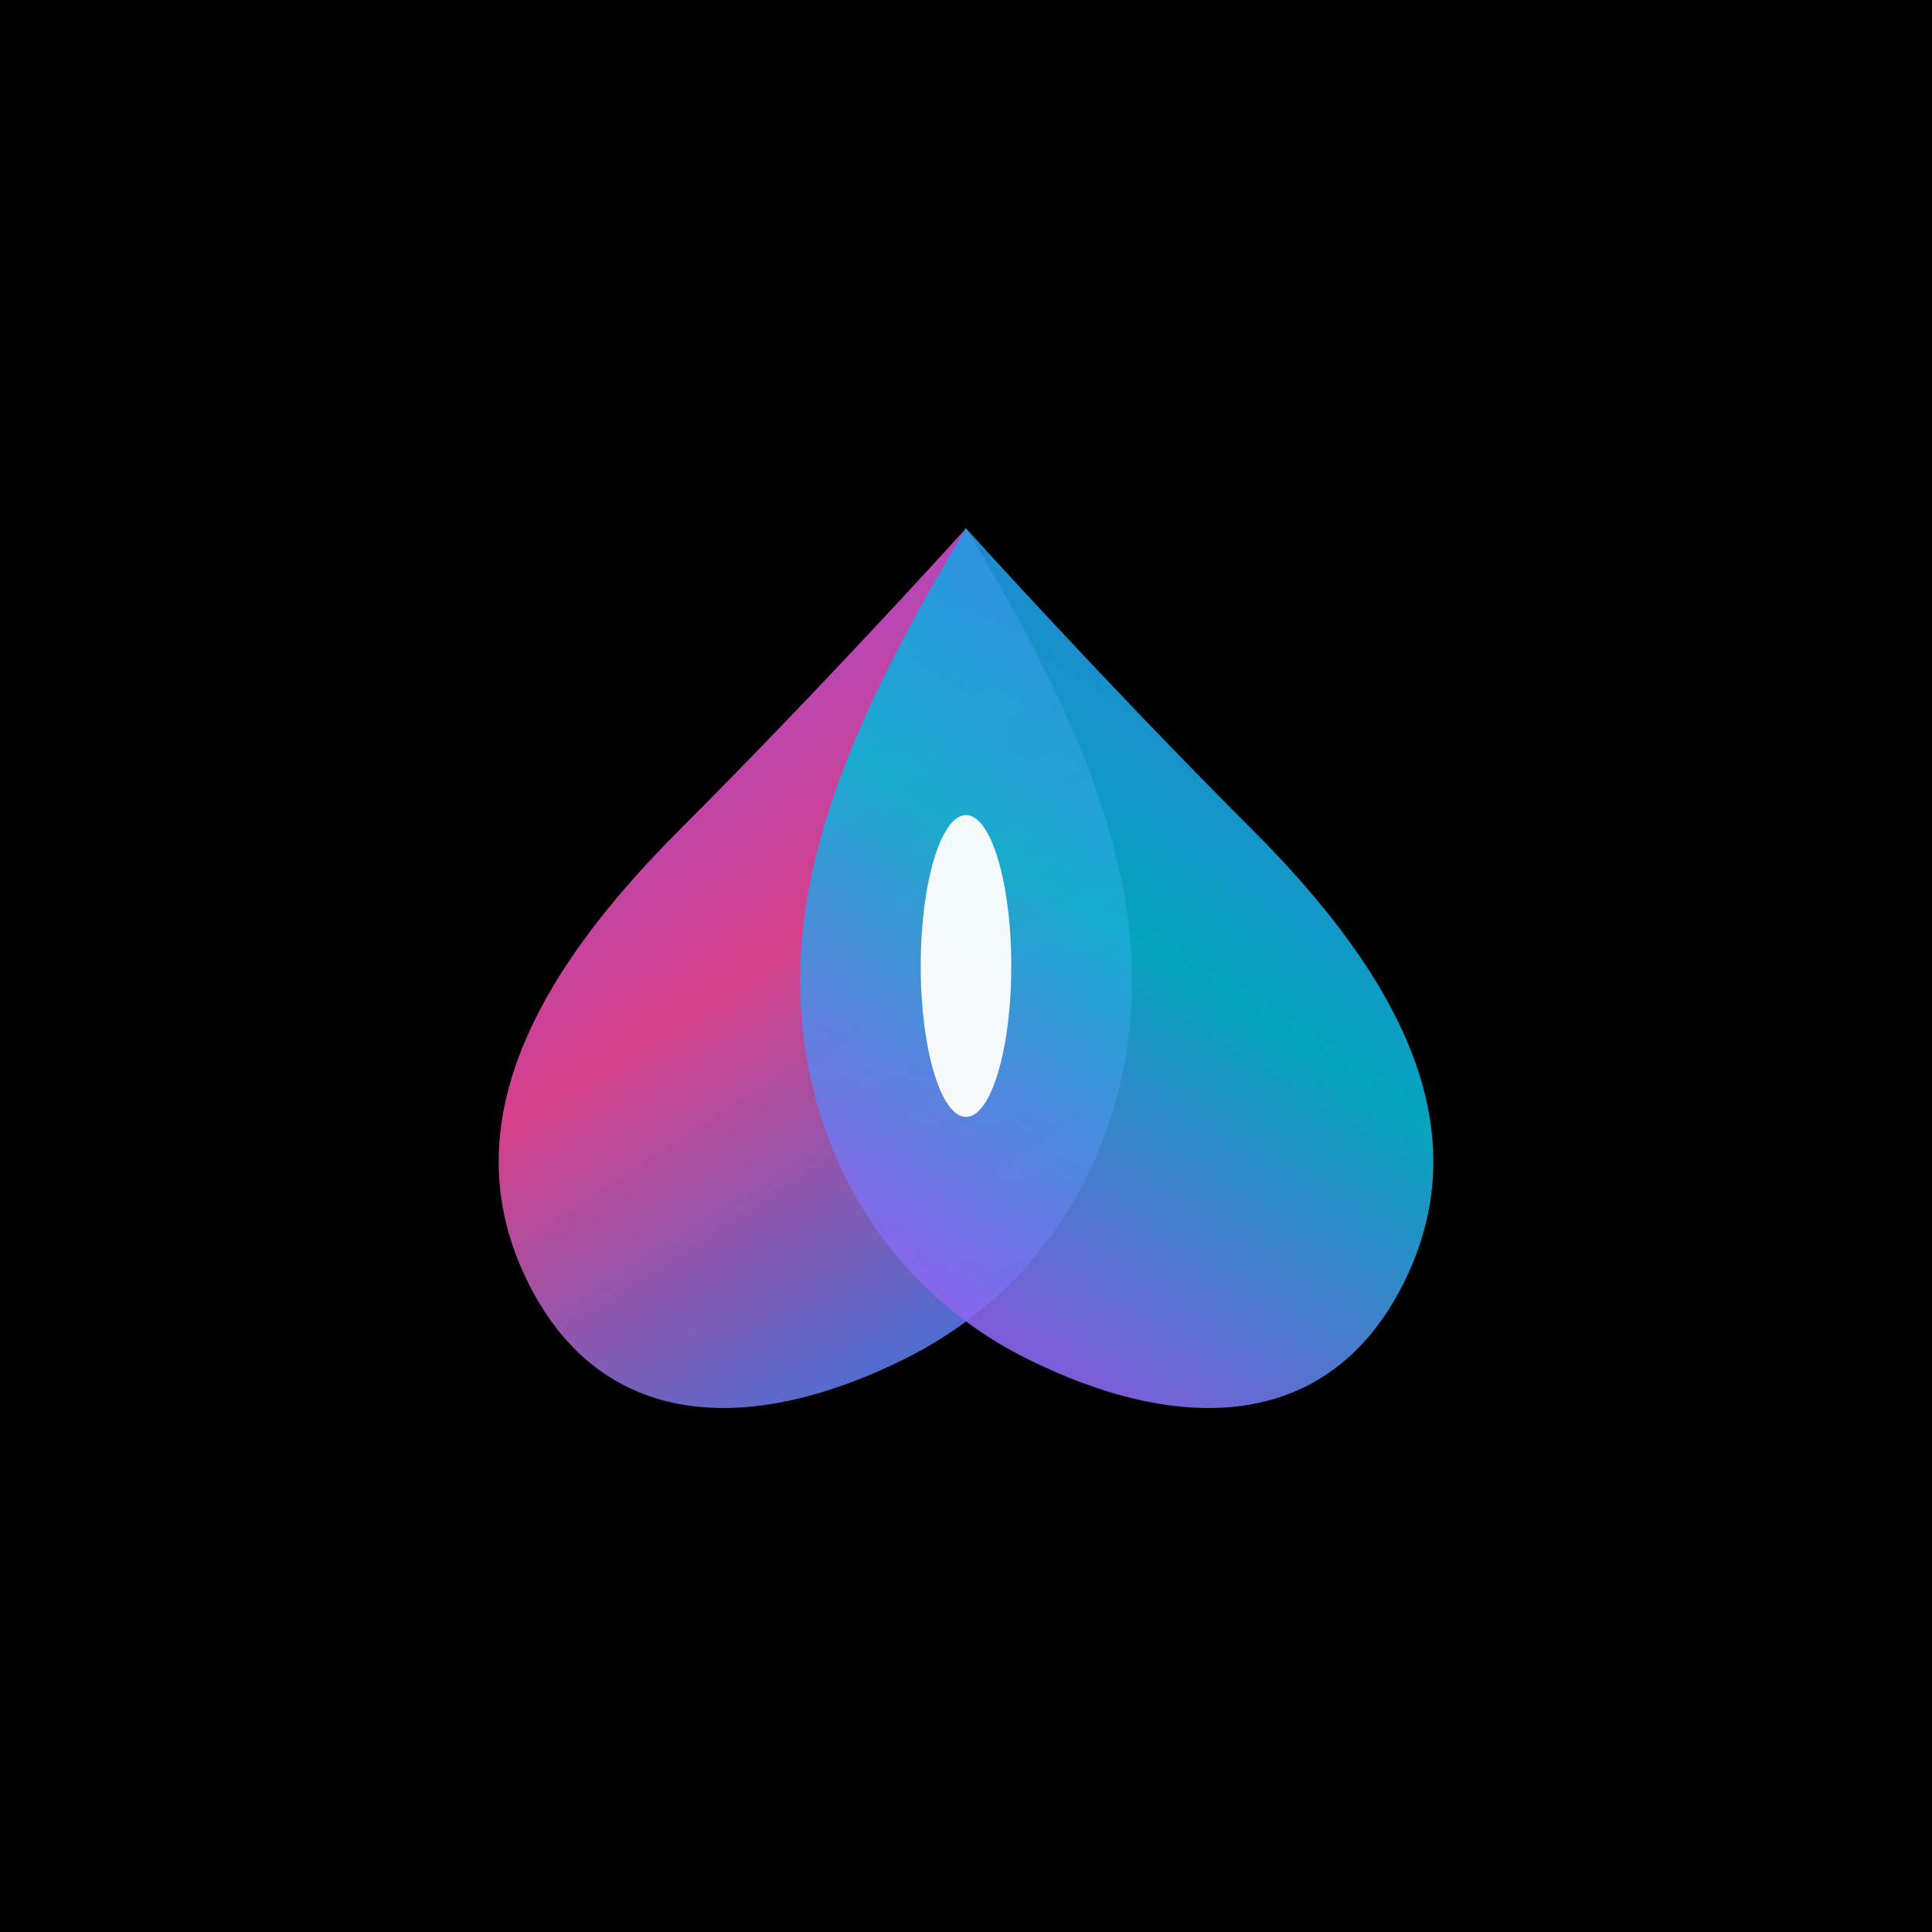 <svg width="512" height="512" viewBox="0 0 512 512" fill="none" xmlns="http://www.w3.org/2000/svg">
  <rect width="512" height="512" fill="black"/>
  <path d="M256 140C256 140 220 180 180 220C140 260 120 300 140 340C160 380 200 380 240 360C280 340 300 300 300 260C300 220 280 180 256 140Z" fill="url(#butterfly-left)" opacity="0.9"/>
  <path d="M256 140C256 140 292 180 332 220C372 260 392 300 372 340C352 380 312 380 272 360C232 340 212 300 212 260C212 220 232 180 256 140Z" fill="url(#butterfly-right)" opacity="0.9"/>
  <ellipse cx="256" cy="256" rx="12" ry="40" fill="white" opacity="0.95"/>
  <defs>
    <linearGradient id="butterfly-left" x1="140" y1="140" x2="280" y2="360" gradientUnits="userSpaceOnUse">
      <stop offset="0%" stop-color="#a855f7"/>
      <stop offset="50%" stop-color="#ec4899"/>
      <stop offset="100%" stop-color="#3b82f6"/>
    </linearGradient>
    <linearGradient id="butterfly-right" x1="372" y1="140" x2="232" y2="360" gradientUnits="userSpaceOnUse">
      <stop offset="0%" stop-color="#3b82f6"/>
      <stop offset="50%" stop-color="#06b6d4"/>
      <stop offset="100%" stop-color="#a855f7"/>
    </linearGradient>
  </defs>
</svg>
